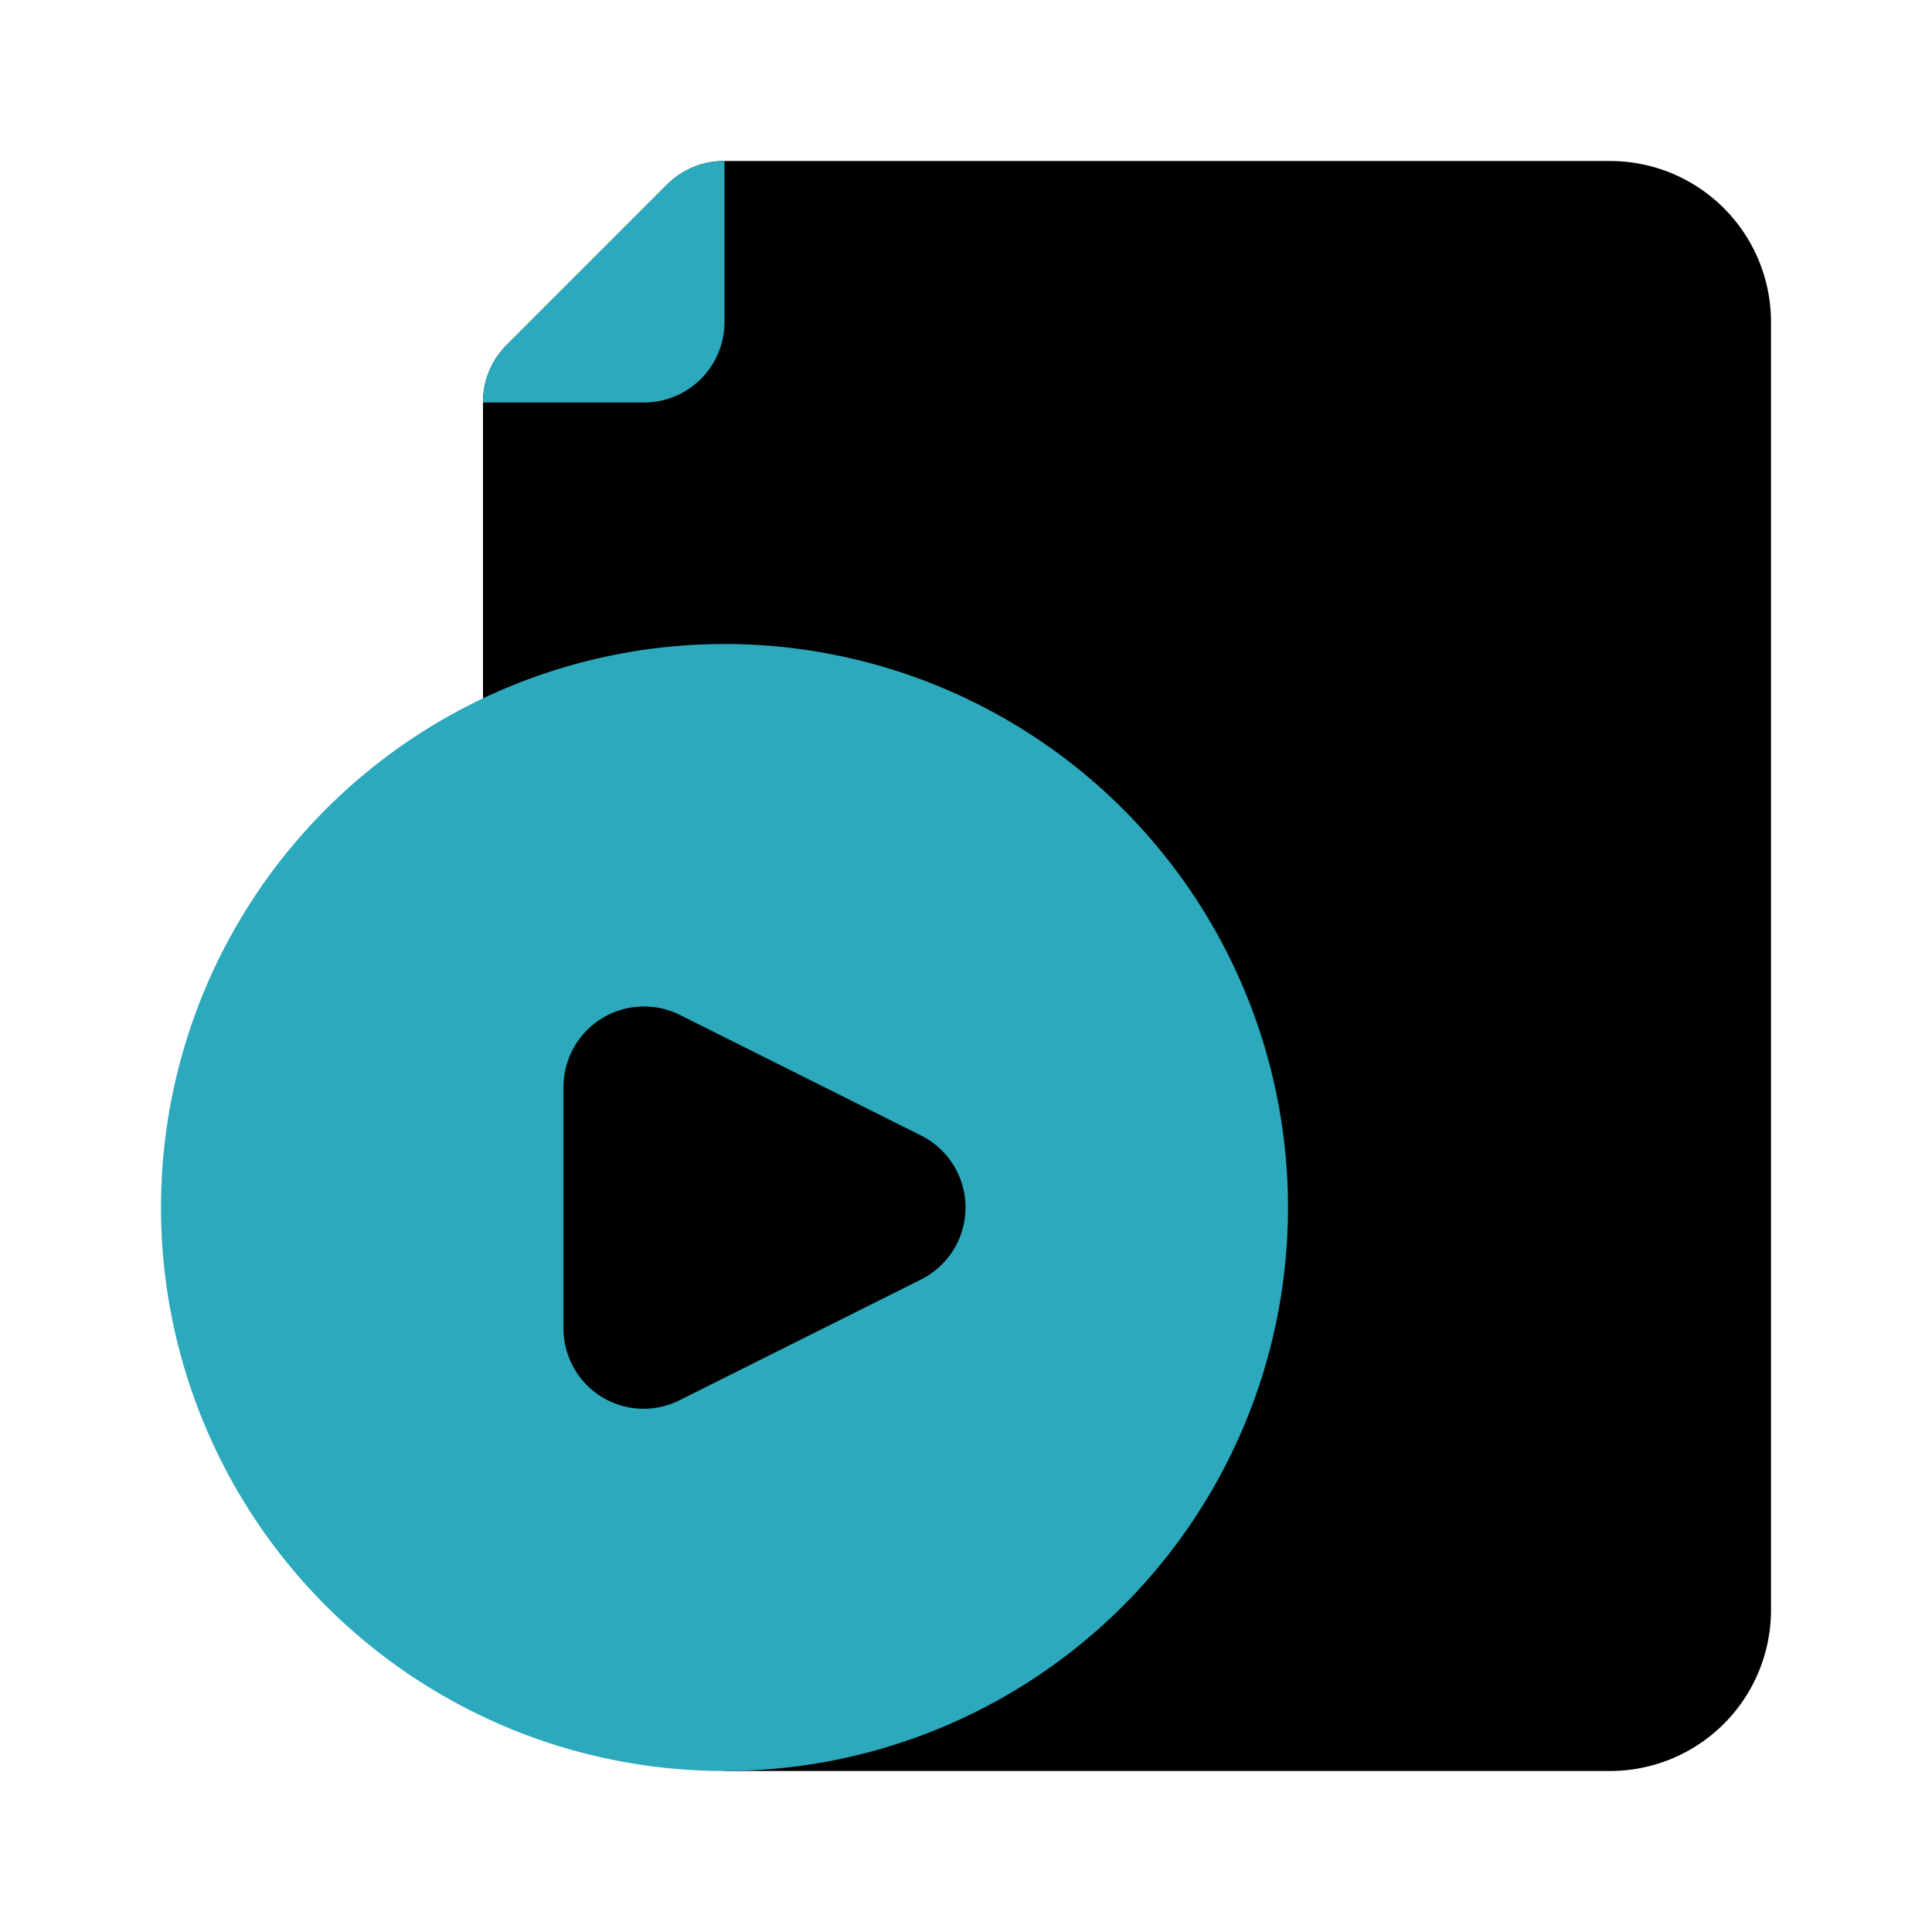 <?xml version="1.0" encoding="utf-8"?><!-- Uploaded to: SVG Repo, www.svgrepo.com, Generator: SVG Repo Mixer Tools -->
<svg fill="#000000" width="800px" height="800px" viewBox="0 0 24 24" id="file-video-player-3" data-name="Flat Color" xmlns="http://www.w3.org/2000/svg" class="icon flat-color"><path id="primary" d="M6,5V19l3,3H20a2,2,0,0,0,2-2V4a2,2,0,0,0-2-2H9a1,1,0,0,0-.71.29l-2,2A1,1,0,0,0,6,5Z" style="fill: rgb(0, 0, 0);"></path><path id="secondary" d="M16,15A7,7,0,1,1,9,8,7,7,0,0,1,16,15ZM6,5H8A1,1,0,0,0,9,4V2a1,1,0,0,0-.71.29l-2,2A1,1,0,0,0,6,5Z" style="fill: rgb(44, 169, 188);"></path><path id="primary-2" data-name="primary" d="M8,17.5a1,1,0,0,1-.53-.15A1,1,0,0,1,7,16.5v-3a1,1,0,0,1,1.45-.89l3,1.5a1,1,0,0,1,0,1.78l-3,1.5A1,1,0,0,1,8,17.5Z" style="fill: rgb(0, 0, 0);"></path></svg>
